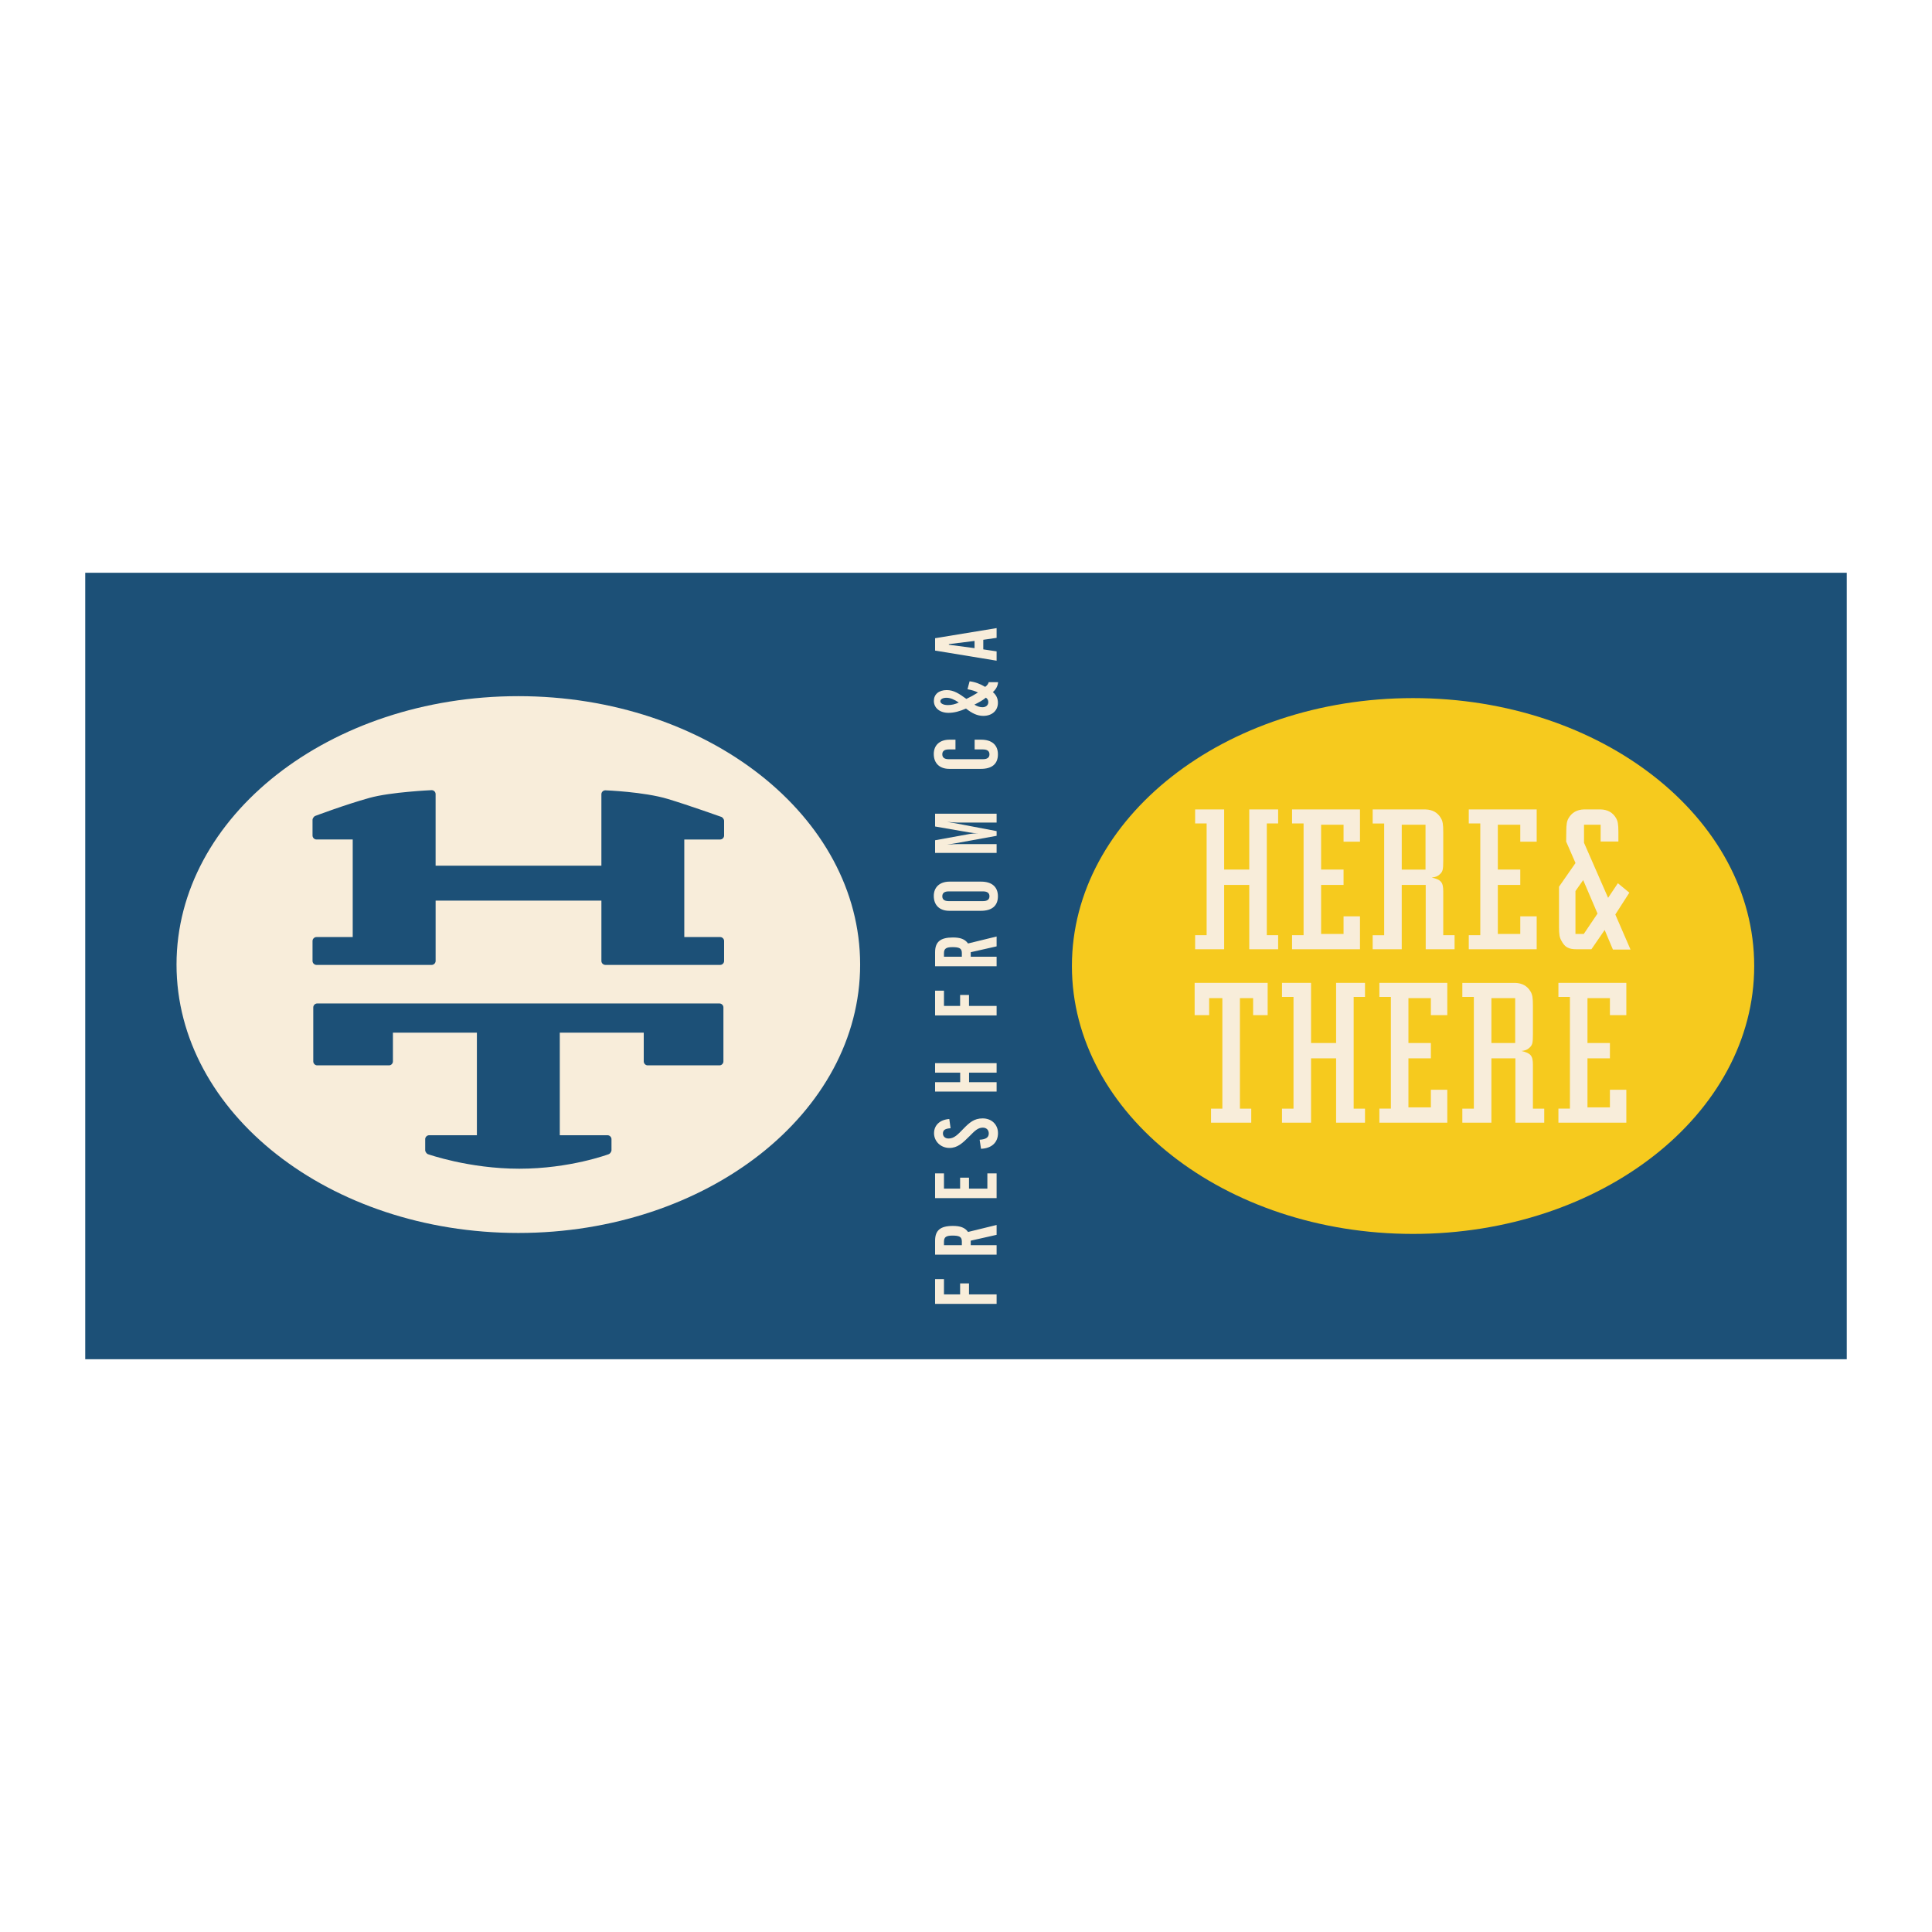 <?xml version="1.0" encoding="utf-8"?>
<!-- Generator: Adobe Illustrator 13.0.0, SVG Export Plug-In . SVG Version: 6.00 Build 14948)  -->
<!DOCTYPE svg PUBLIC "-//W3C//DTD SVG 1.0//EN" "http://www.w3.org/TR/2001/REC-SVG-20010904/DTD/svg10.dtd">
<svg version="1.0" id="Layer_1" xmlns="http://www.w3.org/2000/svg" xmlns:xlink="http://www.w3.org/1999/xlink" x="0px" y="0px"
	 width="192.756px" height="192.756px" viewBox="0 0 192.756 192.756" enable-background="new 0 0 192.756 192.756"
	 xml:space="preserve">
<g>
	<polygon fill-rule="evenodd" clip-rule="evenodd" fill="#FFFFFF" points="0,0 192.756,0 192.756,192.756 0,192.756 0,0 	"/>
	<polygon fill-rule="evenodd" clip-rule="evenodd" fill="#1C5077" points="8.504,57.145 184.252,57.145 184.252,135.611 
		8.504,135.611 8.504,57.145 	"/>
	<polygon fill-rule="evenodd" clip-rule="evenodd" fill="#F8EDDA" points="99.432,130.088 99.432,129.141 96.677,129.141 
		96.677,128.045 95.791,128.045 95.791,129.141 94.18,129.141 94.18,127.619 93.293,127.619 93.293,130.088 99.432,130.088 	"/>
	<polygon fill-rule="evenodd" clip-rule="evenodd" fill="#F8EDDA" points="99.432,119.537 99.432,117.068 98.51,117.068 
		98.51,118.59 96.677,118.59 96.677,117.496 95.791,117.496 95.791,118.59 94.18,118.59 94.18,117.068 93.293,117.068 
		93.293,119.537 99.432,119.537 	"/>
	<path fill-rule="evenodd" clip-rule="evenodd" fill="#F8EDDA" d="M97.876,114.615c1.077-0.043,1.694-0.643,1.694-1.564
		c0-0.842-0.625-1.469-1.529-1.469c-0.852,0-1.313,0.408-1.947,1.061c-0.521,0.537-0.895,0.947-1.452,0.947
		c-0.348,0-0.566-0.209-0.566-0.504c0-0.35,0.236-0.488,0.765-0.523l-0.13-0.92c-0.957,0.068-1.522,0.635-1.522,1.418
		c0,0.797,0.652,1.469,1.539,1.469c0.809,0,1.312-0.488,2-1.174c0.503-0.504,0.816-0.852,1.33-0.852
		c0.357,0,0.592,0.232,0.592,0.582c0,0.398-0.295,0.592-0.912,0.625L97.876,114.615L97.876,114.615z"/>
	<polygon fill-rule="evenodd" clip-rule="evenodd" fill="#F8EDDA" points="93.293,108.906 99.432,108.906 99.432,107.969 
		96.684,107.969 96.684,107.02 99.432,107.02 99.432,106.072 93.293,106.072 93.293,107.02 95.797,107.02 95.797,107.969 
		93.293,107.969 93.293,108.906 	"/>
	<polygon fill-rule="evenodd" clip-rule="evenodd" fill="#F8EDDA" points="99.432,101.309 99.432,100.361 96.677,100.361 
		96.677,99.268 95.791,99.268 95.791,100.361 94.18,100.361 94.18,98.84 93.293,98.84 93.293,101.309 99.432,101.309 	"/>
	<path fill-rule="evenodd" clip-rule="evenodd" fill="#F8EDDA" d="M99.432,85.092v-0.877h-3.878c-0.251,0-0.608,0.018-1.067,0.06
		c0.077-0.017,0.374-0.06,0.868-0.146l4.078-0.74v-0.469l-4.078-0.775c-0.164-0.035-0.452-0.077-0.868-0.146
		c0.538,0.051,0.896,0.069,1.067,0.069h3.878v-0.886h-6.138v1.277l3.409,0.591c0.295,0.051,0.598,0.086,0.912,0.086
		c-0.33,0-0.643,0.027-0.921,0.079l-3.4,0.617v1.261H99.432L99.432,85.092z"/>
	<path fill-rule="evenodd" clip-rule="evenodd" fill="#F8EDDA" d="M97.858,76.71c1.121,0,1.705-0.496,1.705-1.452
		c0-0.921-0.592-1.46-1.68-1.46h-0.643v0.973h0.834c0.427,0,0.644,0.165,0.644,0.487s-0.217,0.487-0.644,0.487h-3.424
		c-0.426,0-0.636-0.165-0.636-0.487s0.209-0.487,0.636-0.487h0.678v-0.973h-0.592c-0.991,0-1.573,0.564-1.573,1.425
		c0,0.938,0.591,1.487,1.547,1.487H97.858L97.858,76.71z"/>
	<path fill-rule="evenodd" clip-rule="evenodd" fill="#F8EDDA" d="M96.851,124.232v-0.451l2.581-0.582v-0.984l-2.85,0.697
		c-0.315-0.443-0.784-0.602-1.513-0.602c-1.262,0-1.775,0.453-1.775,1.479v1.391h6.138v-0.947H96.851L96.851,124.232z
		 M94.18,124.232v-0.34c0-0.459,0.202-0.617,0.854-0.617c0.678,0,0.929,0.123,0.929,0.582v0.375H94.18L94.18,124.232z"/>
	<path fill-rule="evenodd" clip-rule="evenodd" fill="#F8EDDA" d="M96.851,95.454v-0.453l2.581-0.582v-0.984l-2.85,0.696
		c-0.315-0.443-0.784-0.599-1.513-0.599c-1.262,0-1.775,0.45-1.775,1.477v1.392h6.138v-0.947H96.851L96.851,95.454z M94.18,95.454
		v-0.341c0-0.46,0.202-0.617,0.854-0.617c0.678,0,0.929,0.123,0.929,0.583v0.375H94.18L94.18,95.454z"/>
	<path fill-rule="evenodd" clip-rule="evenodd" fill="#F8EDDA" d="M94.711,90.872h3.147c1.121,0,1.705-0.513,1.705-1.451
		c0-0.923-0.592-1.461-1.68-1.461h-3.146c-0.991,0-1.573,0.566-1.573,1.427C93.164,90.324,93.755,90.872,94.711,90.872
		L94.711,90.872z M98.075,88.934c0.427,0,0.644,0.165,0.644,0.487c0,0.321-0.217,0.485-0.644,0.485h-3.424
		c-0.426,0-0.636-0.165-0.636-0.485c0-0.322,0.209-0.487,0.636-0.487H98.075L98.075,88.934z"/>
	<path fill-rule="evenodd" clip-rule="evenodd" fill="#F8EDDA" d="M99.058,69.05c0.313-0.278,0.487-0.59,0.522-0.991h-0.931
		c-0.061,0.193-0.175,0.339-0.357,0.471c-0.485-0.287-0.973-0.487-1.555-0.557l-0.209,0.791c0.418,0.077,0.766,0.182,1.044,0.33
		c-0.401,0.253-0.784,0.461-1.157,0.636c-0.722-0.522-1.251-0.88-1.957-0.88c-0.808,0-1.285,0.434-1.285,1.079
		c0,0.687,0.573,1.19,1.452,1.19c0.583,0,1.137-0.156,1.754-0.427c0.601,0.478,1.13,0.731,1.722,0.731
		c0.878,0,1.462-0.529,1.462-1.304C99.563,69.685,99.396,69.337,99.058,69.05L99.058,69.05z M97.215,70.302
		c0.46-0.227,0.852-0.443,1.146-0.696c0.167,0.114,0.244,0.26,0.244,0.443c0,0.296-0.226,0.513-0.59,0.513
		C97.772,70.562,97.502,70.476,97.215,70.302L97.215,70.302z M95.659,70.094c-0.365,0.165-0.704,0.252-1.086,0.252
		c-0.503,0-0.756-0.192-0.756-0.375c0-0.199,0.226-0.355,0.608-0.355C94.807,69.616,95.199,69.78,95.659,70.094L95.659,70.094z"/>
	<path fill-rule="evenodd" clip-rule="evenodd" fill="#F8EDDA" d="M97.231,64.667l-2.564-0.34v-0.061l2.564-0.32V64.667
		L97.231,64.667z M99.432,65.917v-0.93l-1.33-0.199v-0.957l1.33-0.192v-0.973l-6.138,1.008v1.234L99.432,65.917L99.432,65.917z"/>
	<path fill-rule="evenodd" clip-rule="evenodd" fill="#F6CA1E" d="M106.945,96.379c0-14.762,15.238-26.729,34.037-26.729
		c18.798,0,34.035,11.967,34.035,26.729s-15.237,26.729-34.035,26.729C122.184,123.107,106.945,111.141,106.945,96.379
		L106.945,96.379z"/>
	<path fill-rule="evenodd" clip-rule="evenodd" fill="#F8EDDA" d="M146.54,94.707h6.776v-3.284h-1.638v1.758h-2.239v-4.896h2.239
		v-1.527h-2.239v-4.474h2.239v1.692h1.638v-3.22h-6.776v1.401h1.148v11.148h-1.148V94.707L146.54,94.707z M155.483,112.01h6.776
		v-3.283h-1.637v1.758h-2.24v-4.895h2.24v-1.525h-2.24v-4.477h2.24v1.693h1.637v-3.221h-6.776v1.4h1.148v11.148h-1.148V112.01
		L155.483,112.01z M145.899,112.01h2.898v-6.42h2.393v6.42h2.879v-1.4h-1.13v-4.371c0-0.9-0.207-1.172-1.148-1.381
		c0.377-0.041,0.584-0.125,0.791-0.314c0.303-0.271,0.357-0.459,0.357-1.316v-2.928c0-0.754-0.055-1.068-0.226-1.359
		c-0.32-0.566-0.848-0.859-1.544-0.879h-5.271v1.4h1.148v11.148h-1.148V112.01L145.899,112.01z M148.798,99.588h2.372v4.477h-2.372
		V99.588L148.798,99.588z M137.621,112.01h6.776v-3.283h-1.638v1.758h-2.239v-4.895h2.239v-1.525h-2.239v-4.477h2.239v1.693h1.638
		v-3.221h-6.776v1.4h1.148v11.148h-1.148V112.01L137.621,112.01z M127.905,112.01h2.899v-6.42h2.501v6.42h2.881v-1.4h-1.13V99.461
		h1.13v-1.4h-2.881v6.004h-2.501v-6.004h-2.899v1.4h1.148v11.148h-1.148V112.01L127.905,112.01z M120.826,112.01h4.011v-1.4h-1.13
		V99.588h1.317v1.693h1.45v-3.221h-7.285v3.221h1.45v-1.693h1.316v11.021h-1.13V112.01L120.826,112.01z M158.778,94.705l1.32-1.921
		l0.822,1.954h1.757l-1.516-3.498l1.399-2.178l-1.143-0.943l-0.976,1.458l-2.403-5.493v-1.8h1.659v1.677h1.77v-0.967
		c0-0.753-0.057-1.068-0.226-1.359c-0.32-0.566-0.848-0.859-1.544-0.879h-1.659c-0.696,0.02-1.224,0.313-1.544,0.879
		c-0.168,0.291-0.226,0.606-0.226,1.359l-0.013,0.967l0.933,2.143l-1.645,2.363v4.003c0,0.753,0.057,1.066,0.225,1.359
		c0.349,0.675,0.713,0.879,1.544,0.879L158.778,94.705L158.778,94.705z M158.013,93.181h-0.83v-4.28l0.772-1.095l1.43,3.343
		L158.013,93.181L158.013,93.181z M136.953,94.707h2.898v-6.421h2.392v6.421h2.88v-1.401h-1.131v-4.372
		c0-0.899-0.206-1.17-1.146-1.38c0.376-0.041,0.583-0.125,0.789-0.313c0.303-0.271,0.357-0.46,0.357-1.317v-2.928
		c0-0.753-0.055-1.068-0.226-1.359c-0.32-0.566-0.845-0.859-1.543-0.879h-5.271v1.401h1.147v11.148h-1.147V94.707L136.953,94.707z
		 M139.852,82.284h2.372v4.476h-2.372V82.284L139.852,82.284z M128.91,94.707h6.776v-3.284h-1.639v1.758h-2.24v-4.896h2.24v-1.527
		h-2.24v-4.474h2.24v1.692h1.639v-3.22h-6.776v1.401h1.148v11.148h-1.148V94.707L128.91,94.707z M119.238,94.707h2.897v-6.421h2.504
		v6.421h2.881v-1.401h-1.13V82.157h1.13v-1.401h-2.881v6.002h-2.504v-6.002h-2.897v1.401h1.148v11.148h-1.148V94.707L119.238,94.707
		z"/>
	<path fill-rule="evenodd" clip-rule="evenodd" fill="#F8EDDA" d="M17.612,96.234c0-14.789,15.268-26.778,34.102-26.778
		c18.835,0,34.102,11.989,34.102,26.778c0,14.791-15.267,26.779-34.102,26.779C32.879,123.014,17.612,111.025,17.612,96.234
		L17.612,96.234z"/>
	<path fill-rule="evenodd" clip-rule="evenodd" fill="#1C5077" d="M31.572,96.269c-0.207,0-0.391-0.183-0.391-0.39V93.88
		c0-0.207,0.184-0.39,0.391-0.39h3.619v-9.734h-3.619c-0.207,0-0.391-0.183-0.391-0.391v-1.589c0-0.115,0.145-0.324,0.253-0.365
		c0,0,2.958-1.117,5.417-1.802c1.071-0.299,2.626-0.495,3.916-0.611c1.276-0.12,2.287-0.163,2.287-0.163
		c0.22-0.009,0.407,0.17,0.407,0.39v7.145h16.54v-7.13c0-0.218,0.187-0.397,0.403-0.39c0,0,0.963,0.036,2.218,0.161
		c1.246,0.125,2.809,0.339,4.011,0.702c2.011,0.605,5.353,1.794,5.353,1.794c0.112,0.04,0.259,0.249,0.259,0.368v1.49
		c0,0.208-0.182,0.391-0.389,0.391h-3.584v9.734h3.584c0.207,0,0.389,0.183,0.389,0.39v1.999c0,0.207-0.182,0.39-0.389,0.39H60.392
		c-0.208,0-0.39-0.183-0.39-0.39v-6.025h-16.54v6.025c0,0.207-0.181,0.39-0.388,0.39H31.572L31.572,96.269z"/>
	<path fill-rule="evenodd" clip-rule="evenodd" fill="#1C5077" d="M42.421,113.652c0-0.205,0.182-0.389,0.391-0.389h4.767v-10.234
		h-8.377v2.871c0.002,0.209-0.181,0.391-0.388,0.391h-7.17c-0.207,0-0.389-0.182-0.389-0.391v-5.393
		c0-0.209,0.182-0.391,0.389-0.391h40.141c0.208,0,0.39,0.182,0.39,0.391v5.393c0,0.209-0.181,0.391-0.39,0.391h-7.169
		c-0.207,0-0.39-0.182-0.39-0.391v-2.871H55.85v10.234h4.768c0.207,0,0.39,0.184,0.39,0.389v1.127c0,0.115-0.145,0.324-0.253,0.365
		c-0.02,0.008-3.873,1.459-8.946,1.459c-2.513,0-4.791-0.363-6.443-0.725c-1.657-0.367-2.685-0.73-2.685-0.73
		c-0.112-0.041-0.259-0.25-0.259-0.369V113.652L42.421,113.652z"/>
</g>
</svg>
